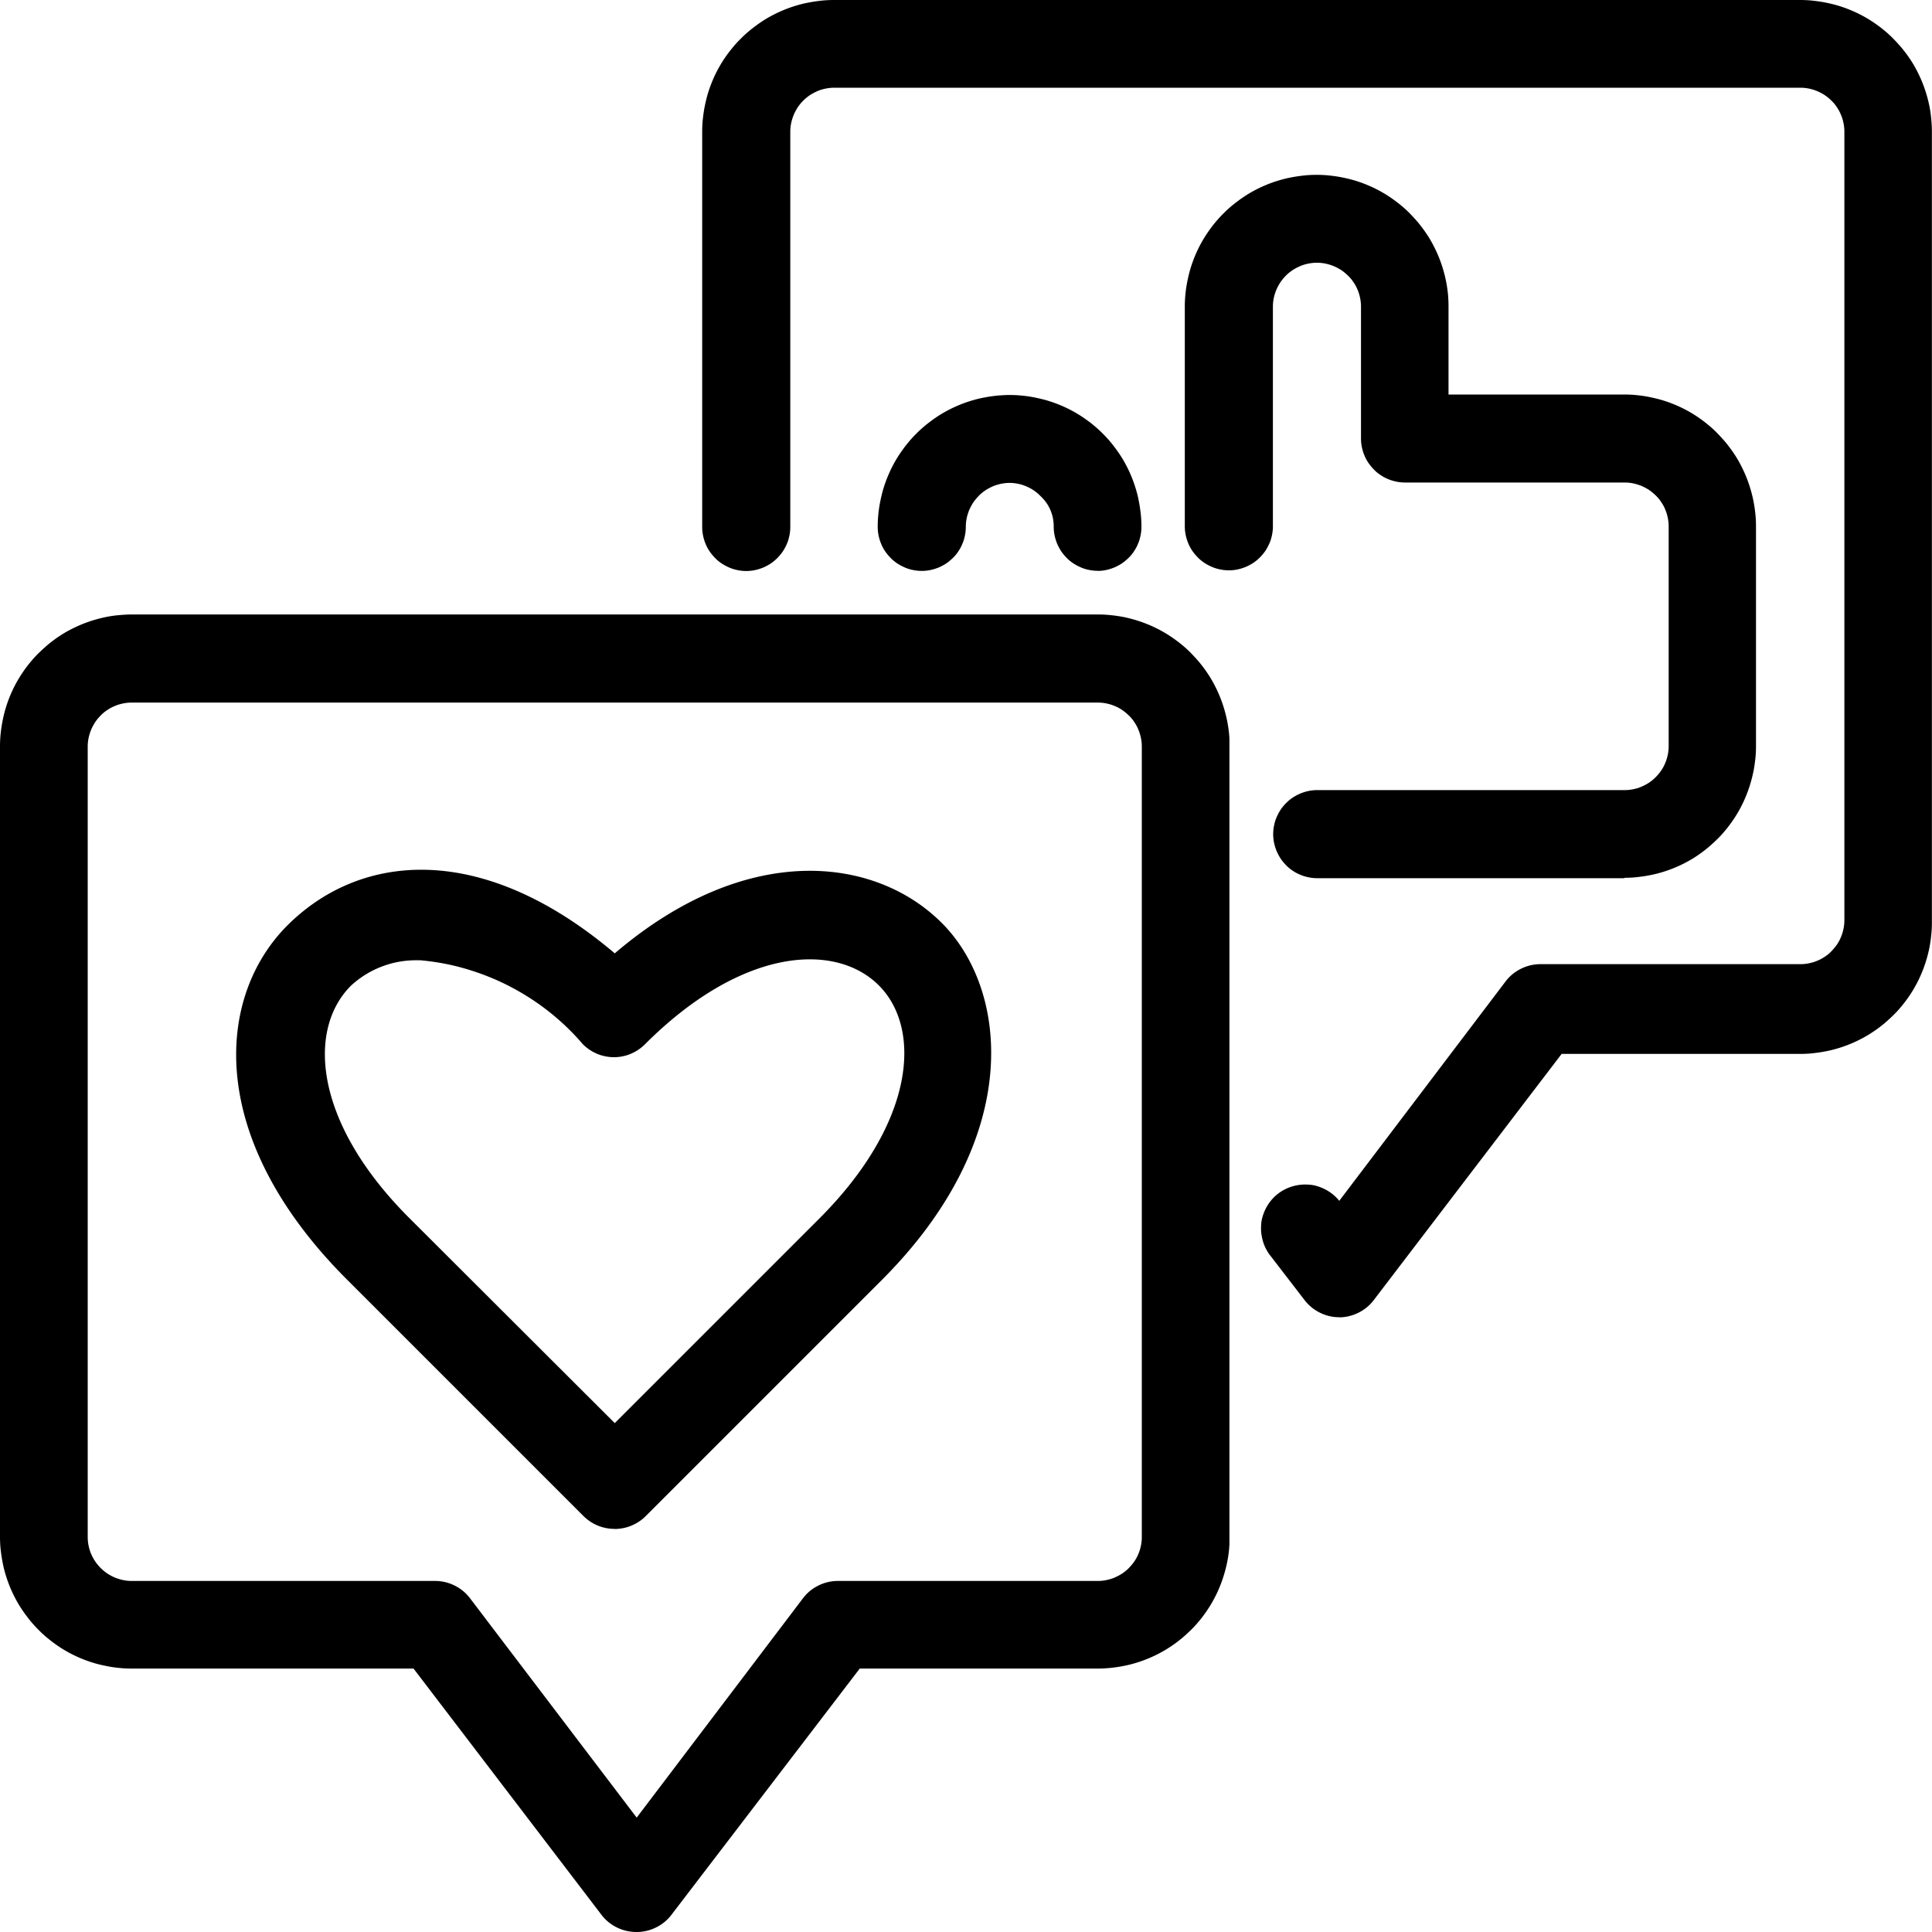 <?xml version="1.0" encoding="UTF-8"?>
<svg xmlns="http://www.w3.org/2000/svg" width="200" height="200">
  <defs>
    <clipPath id="clppth_1">
      <path class="cls-2" d="M72.56 0H200v136.71H72.56z"></path>
    </clipPath>
    <clipPath id="clppth_2">
      <path class="cls-2" d="M0 63.12h127.27V200H0z"></path>
    </clipPath>
    <style>.cls-1,.cls-2{stroke-width:0}.cls-2{fill:none}</style>
  </defs>
  <path class="cls-1" d="M138.64 136.36c-.71 0-1.37-.16-2-.47a4.56 4.56 0 0 1-1.59-1.3l-3.5-4.55a4.21 4.21 0 0 1-.49-.75c-.14-.27-.25-.54-.33-.83s-.14-.58-.17-.88-.02-.59 0-.89.09-.59.18-.87.21-.56.35-.82.31-.51.5-.74c.19-.23.4-.44.64-.63.23-.19.48-.35.75-.49s.54-.25.83-.33c.28-.09.58-.14.88-.17.3-.03.59-.02.89 0s.59.09.87.18.56.21.82.35.51.31.74.5c.23.19.44.4.63.64l17.23-22.73c.43-.56.96-.99 1.59-1.3.63-.31 1.3-.47 2-.47h26.91c.3 0 .59-.03.89-.09.29-.06.57-.14.85-.26.28-.11.54-.25.79-.42.25-.16.48-.35.69-.57s.4-.44.57-.69c.17-.25.31-.51.42-.79.12-.28.2-.56.26-.85.06-.29.09-.59.09-.89V13.64c0-.3-.03-.59-.09-.89-.06-.29-.14-.58-.26-.85-.11-.28-.25-.54-.42-.79-.16-.25-.35-.48-.57-.69-.21-.21-.44-.4-.69-.57-.25-.16-.51-.3-.79-.42a5.2 5.2 0 0 0-.85-.26c-.29-.06-.59-.09-.89-.09h-100c-.3 0-.59.03-.89.09s-.58.14-.85.26c-.28.12-.54.26-.79.42a4.752 4.752 0 0 0-1.26 1.26c-.16.25-.3.51-.42.79-.11.28-.2.56-.26.85s-.09.59-.09.89v40.91c0 .3-.03.59-.09.89-.06.29-.14.58-.26.85-.12.28-.26.54-.42.79a4.752 4.752 0 0 1-1.26 1.26c-.25.16-.51.3-.79.42-.28.11-.56.2-.85.26a4.406 4.406 0 0 1-1.78 0c-.29-.06-.57-.14-.85-.26a5.41 5.41 0 0 1-.79-.42c-.25-.17-.48-.35-.69-.57s-.4-.44-.57-.69c-.17-.25-.31-.51-.42-.79-.12-.28-.2-.56-.26-.85-.06-.29-.09-.59-.09-.89V13.64c0-.45.02-.89.07-1.34s.11-.89.2-1.32c.09-.44.19-.87.32-1.3.13-.43.28-.85.45-1.26a13.346 13.346 0 0 1 2.06-3.43c.28-.35.58-.68.9-.99.31-.32.65-.62.99-.9.35-.28.71-.55 1.08-.8s.75-.48 1.15-.69c.39-.21.8-.4 1.21-.57.41-.17.83-.32 1.26-.45s.86-.24 1.3-.32c.44-.09.88-.15 1.32-.2S85.89 0 86.34 0h100c.44 0 .89.02 1.34.07s.88.11 1.32.2c.44.09.87.19 1.3.32s.85.28 1.26.45a13.346 13.346 0 0 1 2.36 1.26c.37.25.73.51 1.08.8.34.28.68.58.99.9s.61.65.9.99c.28.34.55.7.8 1.07s.48.75.69 1.15c.21.4.4.8.57 1.21.17.41.32.83.45 1.26.13.43.24.86.33 1.3.09.44.15.88.19 1.32.04.44.07.89.07 1.34v81.82c0 .45-.02.89-.07 1.34-.04.44-.11.89-.19 1.32-.09.44-.2.87-.33 1.3s-.28.85-.45 1.26a13.346 13.346 0 0 1-2.06 3.43c-.28.35-.58.68-.9.99-.32.31-.65.61-.99.9-.35.28-.7.55-1.08.8a13.346 13.346 0 0 1-2.36 1.26c-.41.17-.83.32-1.26.45-.43.13-.86.24-1.3.32-.44.09-.88.15-1.32.2s-.89.07-1.34.07h-24.68l-19.46 25.5c-.43.56-.96.99-1.59 1.3-.63.31-1.3.47-2 .47Z" style="clip-path:url(#clppth_1)"></path>
  <path class="cls-1" d="M113.64 59.09c-.3 0-.59-.03-.89-.09s-.58-.14-.85-.26a5.41 5.41 0 0 1-.79-.42c-.25-.17-.48-.35-.69-.57-.21-.21-.4-.44-.57-.69-.16-.25-.3-.51-.42-.79a5.2 5.2 0 0 1-.26-.85c-.06-.29-.09-.59-.09-.89 0-.59-.1-1.16-.33-1.7-.23-.55-.56-1.02-.99-1.43-.42-.44-.91-.79-1.47-1.03-.56-.25-1.14-.37-1.76-.38-.3 0-.59.03-.89.09-.29.06-.57.14-.85.26s-.54.26-.78.42c-.25.17-.48.35-.69.57s-.4.44-.57.69c-.16.25-.3.51-.42.78-.11.28-.2.56-.26.85-.06.29-.09.59-.09.89s-.03.59-.09.89c-.06.29-.14.58-.26.85-.11.28-.25.54-.42.79-.16.25-.35.48-.57.69s-.44.4-.69.57c-.25.16-.51.3-.79.42-.28.11-.56.2-.85.26s-.59.09-.89.09-.59-.03-.89-.09-.58-.14-.85-.26a5.41 5.41 0 0 1-.79-.42c-.25-.17-.48-.35-.69-.57s-.4-.44-.57-.69c-.17-.25-.31-.51-.42-.79-.12-.28-.2-.56-.26-.85-.06-.29-.09-.59-.09-.89 0-.44.02-.89.07-1.34.04-.44.11-.88.2-1.32.09-.44.19-.87.32-1.3s.28-.85.45-1.26a13.346 13.346 0 0 1 1.26-2.36c.25-.37.51-.73.8-1.08.28-.34.58-.68.9-.99.31-.32.65-.62.99-.9.35-.28.71-.55 1.08-.8s.75-.48 1.15-.69c.39-.21.8-.4 1.21-.57.41-.17.83-.32 1.26-.45s.86-.24 1.3-.32c.44-.09.88-.15 1.32-.2.44-.04.89-.07 1.34-.07s.89.02 1.34.07c.44.04.89.11 1.32.2.44.09.87.19 1.3.32s.85.28 1.26.45a13.346 13.346 0 0 1 2.36 1.26c.37.25.73.51 1.08.8.34.28.68.58.99.9.32.31.62.65.9.99.28.35.55.71.8 1.08s.48.75.69 1.15c.21.39.4.8.57 1.21.17.41.32.83.45 1.26s.24.86.32 1.3c.09.44.15.88.2 1.32s.07.89.07 1.34c0 .3-.03.59-.09.89-.06.29-.14.58-.26.85-.11.28-.25.54-.42.79-.16.25-.35.48-.57.69s-.44.4-.69.57c-.25.16-.51.3-.79.42-.28.11-.56.2-.85.26s-.59.09-.89.09ZM168.18 90.91h-31.82c-.3 0-.59-.03-.89-.09-.29-.06-.58-.14-.85-.26-.28-.11-.54-.25-.79-.42-.25-.16-.48-.35-.69-.57-.21-.21-.4-.44-.57-.69-.16-.25-.3-.51-.42-.79a5.2 5.2 0 0 1-.26-.85 4.406 4.406 0 0 1 0-1.78c.06-.3.14-.58.26-.85.12-.28.26-.54.42-.79a4.752 4.752 0 0 1 1.26-1.26c.25-.16.51-.3.79-.42.28-.11.56-.2.85-.26s.59-.09.89-.09h31.82c.3 0 .59-.03.89-.09s.58-.14.85-.26c.28-.12.54-.26.79-.42a4.752 4.752 0 0 0 1.26-1.26c.17-.25.31-.51.42-.79.12-.28.2-.56.26-.85.06-.29.09-.59.09-.89V54.5c0-.3-.03-.59-.09-.89-.06-.29-.14-.57-.26-.85-.11-.28-.25-.54-.42-.78-.16-.25-.35-.48-.57-.69s-.44-.4-.69-.57c-.25-.16-.51-.3-.79-.42a5.2 5.2 0 0 0-.85-.26c-.29-.06-.59-.09-.89-.09h-22.73c-.3 0-.59-.03-.89-.09-.29-.06-.58-.14-.85-.26-.28-.11-.54-.25-.79-.42-.25-.16-.48-.35-.69-.57s-.4-.44-.57-.69c-.17-.25-.31-.51-.42-.79-.12-.28-.2-.56-.26-.85-.06-.29-.09-.59-.09-.89V31.75c0-.3-.03-.59-.09-.89-.06-.29-.14-.58-.26-.85-.11-.28-.25-.54-.42-.78-.16-.25-.35-.48-.57-.69s-.44-.4-.69-.57c-.25-.16-.51-.3-.79-.42a5.2 5.2 0 0 0-.85-.26 4.406 4.406 0 0 0-1.78 0c-.3.06-.58.14-.85.26-.28.12-.54.26-.79.42-.25.17-.48.35-.69.57-.21.21-.4.44-.57.69-.16.25-.3.51-.42.78-.11.28-.2.56-.26.85-.06.29-.09.59-.09.89v22.73c0 .3-.03.59-.09.89-.06.29-.14.58-.26.85-.12.28-.26.54-.42.79a4.752 4.752 0 0 1-1.26 1.26c-.25.16-.51.3-.79.42-.28.11-.56.2-.85.26a4.406 4.406 0 0 1-1.78 0c-.29-.06-.57-.14-.85-.26a5.41 5.41 0 0 1-.79-.42c-.25-.17-.48-.35-.69-.57s-.4-.44-.57-.69c-.17-.25-.31-.51-.42-.79-.12-.28-.2-.56-.26-.85-.06-.29-.09-.59-.09-.89V31.75c0-.45.02-.89.07-1.34.04-.44.11-.88.2-1.32.09-.44.19-.87.32-1.3s.28-.85.45-1.26a13.346 13.346 0 0 1 1.26-2.36c.25-.37.51-.73.8-1.08.28-.34.58-.68.9-.99.31-.32.65-.62.99-.9.35-.28.71-.55 1.08-.8s.75-.48 1.15-.69c.39-.21.8-.4 1.21-.57.41-.17.83-.32 1.26-.45s.86-.24 1.3-.32c.44-.09.88-.15 1.32-.2s.89-.07 1.34-.07.89.02 1.34.07.88.11 1.32.2c.44.09.87.19 1.3.32s.85.28 1.26.45a13.346 13.346 0 0 1 2.36 1.26c.37.25.73.52 1.08.8.34.28.68.58.99.9s.61.65.9.99c.28.35.55.71.8 1.08s.48.75.69 1.15.4.8.57 1.21c.17.41.32.83.45 1.26s.24.86.33 1.3c.09.44.15.88.2 1.32.04.44.06.89.06 1.34v9.09h18.18c.45 0 .89.02 1.34.07.44.04.89.11 1.32.2.44.09.87.19 1.3.32s.85.28 1.26.45a13.346 13.346 0 0 1 3.43 2.06c.35.28.68.58.99.9s.61.65.9.99c.28.35.55.71.8 1.08s.48.75.69 1.15.4.8.57 1.21.32.83.45 1.26c.13.43.24.86.33 1.3.09.44.15.88.2 1.32s.07.89.07 1.34v22.73c0 .45-.02.89-.07 1.34s-.11.89-.2 1.32c-.09.44-.2.87-.33 1.3-.13.43-.28.85-.45 1.26s-.36.82-.57 1.21-.44.78-.69 1.15-.51.73-.8 1.08c-.28.34-.58.68-.9.99s-.65.62-.99.9c-.34.28-.7.55-1.07.8s-.75.48-1.15.69c-.39.21-.8.4-1.21.57-.41.17-.83.32-1.26.45s-.86.24-1.3.32c-.44.09-.88.15-1.32.2s-.89.07-1.34.07Z"></path>
  <path class="cls-1" d="M65.91 200c-.71 0-1.39-.15-2.03-.46s-1.18-.75-1.61-1.31l-19.46-25.5H13.64c-.45 0-.89-.02-1.34-.07-.44-.04-.89-.11-1.32-.2-.44-.09-.87-.19-1.3-.32-.43-.13-.85-.28-1.26-.45a13.346 13.346 0 0 1-3.43-2.06c-.35-.28-.68-.58-.99-.9-.32-.31-.62-.65-.9-.99-.28-.35-.55-.71-.8-1.08s-.48-.75-.69-1.15c-.21-.39-.4-.8-.57-1.21-.17-.41-.32-.83-.45-1.26s-.24-.86-.32-1.3c-.09-.44-.15-.88-.2-1.32s-.07-.89-.07-1.34V77.26c0-.44.02-.89.07-1.34s.11-.88.2-1.32c.09-.44.19-.87.32-1.3s.28-.85.45-1.26a13.346 13.346 0 0 1 1.26-2.36c.25-.37.51-.73.8-1.08.28-.34.58-.68.9-.99s.65-.61.99-.9c.34-.28.7-.55 1.07-.8s.75-.48 1.15-.69c.4-.21.8-.4 1.21-.57.41-.17.83-.32 1.26-.45.43-.13.86-.24 1.3-.33.44-.09.88-.15 1.32-.19.44-.04.89-.07 1.34-.07h100c.45 0 .89.02 1.34.07.44.04.88.11 1.32.19.44.09.87.2 1.3.33s.85.28 1.26.45a13.346 13.346 0 0 1 2.36 1.26c.37.25.73.51 1.08.8.35.28.68.58.99.9.31.32.61.65.9.99.28.35.55.7.8 1.08a13.346 13.346 0 0 1 1.26 2.36c.17.41.32.83.45 1.26.13.43.24.86.33 1.3.09.44.15.88.2 1.32.04.44.06.89.06 1.34v81.82c0 .44-.02.89-.06 1.34-.04.44-.11.88-.2 1.32-.09.44-.2.87-.33 1.3-.13.43-.28.85-.45 1.26a13.346 13.346 0 0 1-1.26 2.36c-.25.37-.51.73-.8 1.08-.28.34-.58.68-.9.99s-.65.62-.99.9c-.35.28-.7.55-1.08.8a13.346 13.346 0 0 1-2.36 1.26c-.41.17-.83.32-1.26.45s-.86.24-1.3.32c-.44.09-.88.15-1.32.2-.44.04-.89.07-1.34.07H89l-19.5 25.5c-.43.56-.96.99-1.59 1.3-.63.31-1.3.47-2 .47ZM13.64 72.73c-.3 0-.59.03-.89.09-.29.06-.58.14-.85.26-.28.11-.54.25-.79.42-.25.16-.48.35-.69.57-.21.21-.4.44-.57.69-.16.25-.3.51-.42.79-.11.28-.2.56-.26.85-.06.29-.09.59-.09.89v81.82c0 .3.03.59.09.89.06.29.14.57.26.85s.26.54.42.78a4.752 4.752 0 0 0 1.26 1.26c.25.16.51.3.79.42.28.11.56.2.85.26.29.06.59.09.89.09h31.41c.7 0 1.37.16 2 .47s1.16.74 1.59 1.3l17.27 22.73 17.23-22.73c.43-.56.96-.99 1.59-1.3s1.3-.47 2-.47h26.91c.3 0 .59-.03.89-.09.29-.06.58-.14.85-.26.28-.12.54-.26.79-.42.25-.17.48-.35.69-.57s.4-.44.57-.69c.17-.25.31-.51.42-.78.12-.28.2-.56.26-.85.06-.29.09-.59.09-.89V77.29c0-.3-.03-.59-.09-.89-.06-.29-.14-.57-.26-.85-.11-.28-.25-.54-.42-.79-.16-.25-.35-.48-.57-.69s-.44-.4-.69-.57c-.25-.17-.51-.31-.79-.42-.28-.12-.56-.2-.85-.26-.29-.06-.59-.09-.89-.09h-100Z" style="clip-path:url(#clppth_2)"></path>
  <path class="cls-1" d="M63.64 158.27c-.6 0-1.19-.11-1.75-.34-.56-.23-1.05-.56-1.48-.98L35.96 132.5c-14.77-14.73-13.64-29.45-6.05-36.86 7.59-7.41 20.09-8.5 33.73 3.05 13.64-11.64 26.91-10.05 33.82-3.18 6.91 6.86 8.64 22.18-6.18 37l-24.45 24.45c-.42.42-.91.74-1.46.97s-1.13.34-1.72.35ZM43.41 99.41c-1.31-.04-2.58.16-3.81.62a9.837 9.837 0 0 0-3.28 2.02c-4.55 4.55-3.82 14.18 6.05 24.04l21.27 21.23 21.23-21.23c9.91-9.95 10.59-19.68 6.05-24.14-4.55-4.45-14.18-3.82-24.14 6.14a4.64 4.64 0 0 1-1.48 1c-.28.12-.56.2-.85.26a4.406 4.406 0 0 1-1.78 0c-.29-.06-.58-.14-.86-.26a4.64 4.64 0 0 1-1.48-1 24.857 24.857 0 0 0-3.51-3.37c-1.28-1.01-2.64-1.88-4.09-2.63s-2.96-1.34-4.52-1.8-3.16-.75-4.78-.89Z"></path>
</svg>

